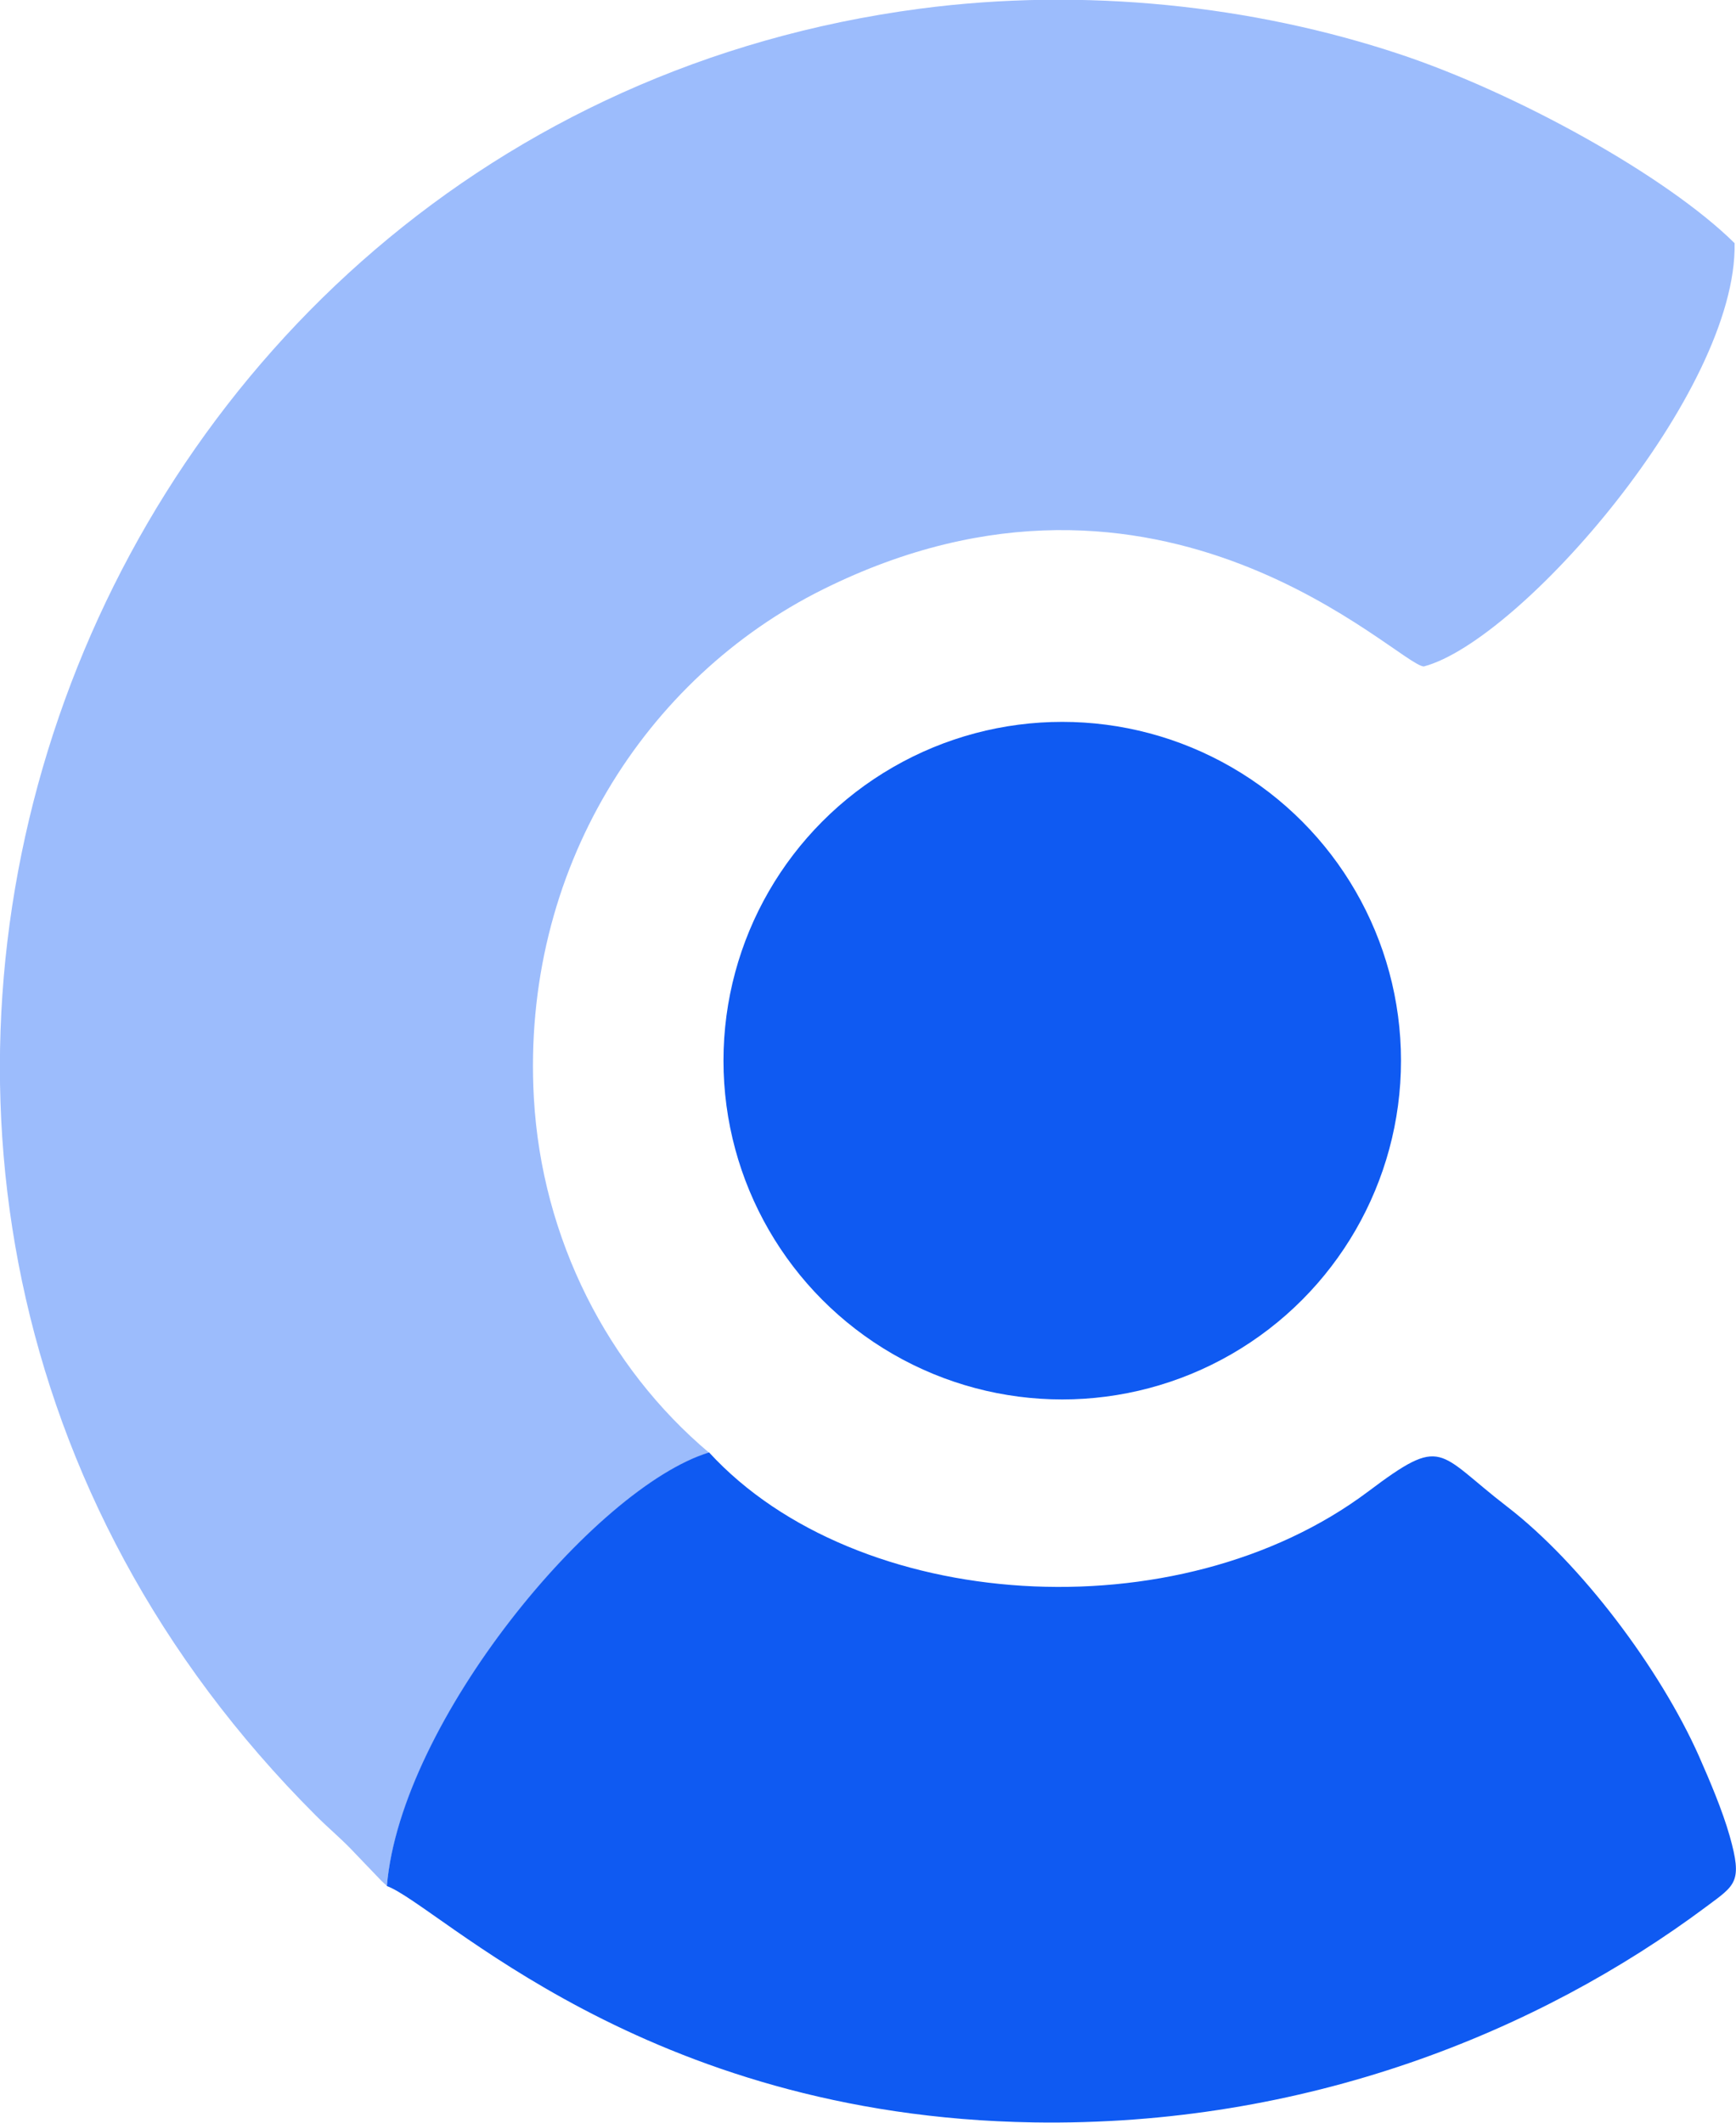 <?xml version="1.0" encoding="UTF-8"?> <!-- Creator: CorelDRAW --> <svg xmlns="http://www.w3.org/2000/svg" xmlns:xlink="http://www.w3.org/1999/xlink" xmlns:xodm="http://www.corel.com/coreldraw/odm/2003" xml:space="preserve" width="29.27mm" height="35.786mm" style="shape-rendering:geometricPrecision; text-rendering:geometricPrecision; image-rendering:optimizeQuality; fill-rule:evenodd; clip-rule:evenodd" viewBox="0 0 63.9 78.13"> <defs> <style type="text/css"> <![CDATA[ .fil1 {fill:#0F5AF2} .fil0 {fill:#9CBCFC} ]]> </style> </defs> <g id="Слой_x0020_1">  <g id="_2029321626560"> <path class="fil0" d="M14.24 69.42c0.52,-6.04 7.63,-14.65 11.86,-15.95 -3.73,-3.14 -6.16,-7.88 -6.45,-13.06 -0.47,-8.4 4.12,-15.47 10.63,-18.71 12.49,-6.22 21.18,2.79 22.13,2.83 3.54,-0.93 11.55,-10.1 11.44,-15.58 -2.5,-2.47 -8.02,-5.53 -12.37,-6.97 -5.34,-1.77 -11.54,-2.46 -17.62,-1.66 -31.5,4.16 -45.6,43.16 -22.24,66.5 0.48,0.48 0.83,0.76 1.28,1.22l1.14 1.19c0.05,0.04 0.13,0.13 0.2,0.18z"></path> <path class="fil1" d="M14.24 69.42c1.93,0.72 9.41,8.47 23.8,8.7 10,0.16 18.58,-3.32 24.78,-7.95 1.06,-0.79 1.33,-0.89 0.85,-2.59 -0.27,-0.95 -0.73,-2.03 -1.14,-2.96 -1.43,-3.2 -4.33,-7.07 -7.06,-9.17 -2.6,-2 -2.32,-2.65 -5.11,-0.55 -7.01,5.26 -18.83,4.47 -24.26,-1.44 -4.23,1.3 -11.35,9.91 -11.86,15.95z"></path> <circle class="fil1" cx="39.1" cy="39.04" r="12.47"></circle> </g> </g> </svg> 